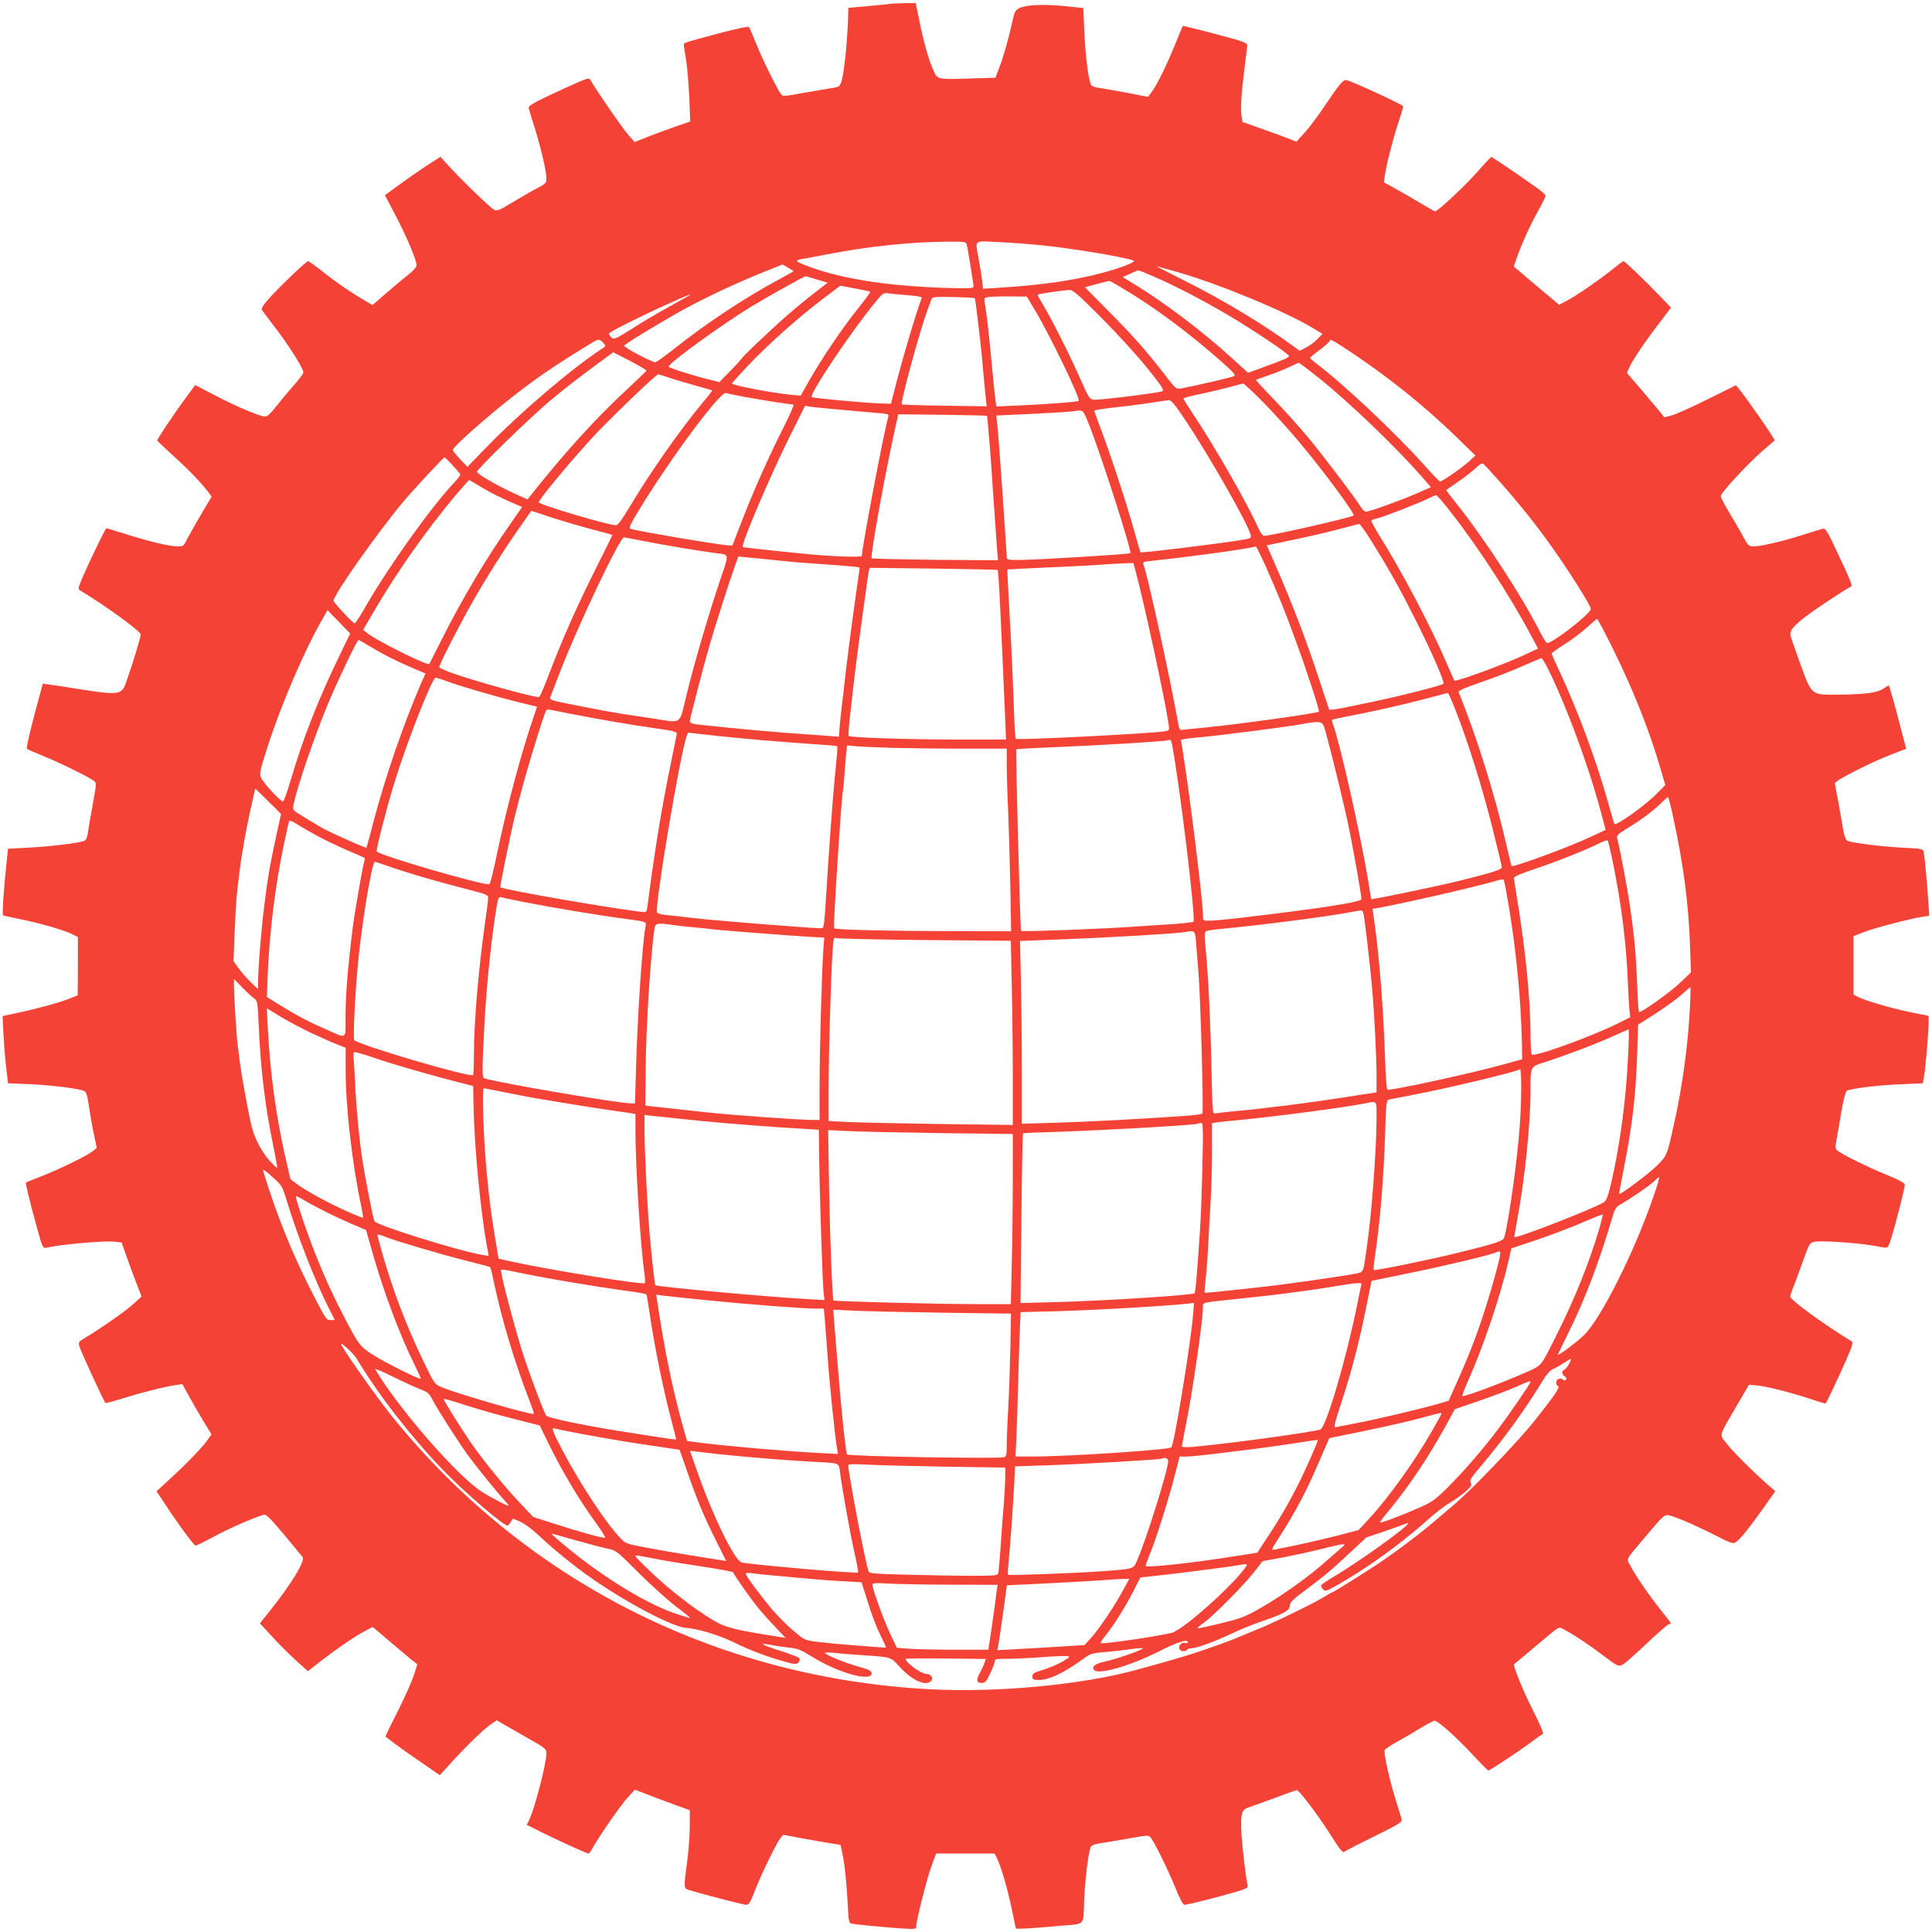 <?xml version="1.0" standalone="no"?>
<!DOCTYPE svg PUBLIC "-//W3C//DTD SVG 20010904//EN"
 "http://www.w3.org/TR/2001/REC-SVG-20010904/DTD/svg10.dtd">
<svg version="1.0" xmlns="http://www.w3.org/2000/svg"
 width="1280pt" height="1280pt" viewBox="0 0 1280 1280"
 preserveAspectRatio="xMidYMid meet">
<g transform="translate(0,1280) scale(0.1,-0.1)"
fill="#f44336" stroke="none">
<path d="M5900 12775 c-8 -2 -75 -9 -147 -15 l-133 -12 0 -27 c-3 -160 -25
-389 -43 -453 -12 -41 -15 -43 -62 -51 -28 -4 -112 -19 -189 -32 -132 -24
-139 -25 -152 -8 -27 36 -123 230 -164 333 -23 58 -45 108 -49 112 -3 4 -83
-13 -176 -37 -241 -64 -255 -68 -255 -80 0 -5 7 -53 16 -105 8 -52 17 -165 21
-250 l6 -155 -99 -34 c-55 -19 -137 -50 -184 -68 l-85 -34 -43 48 c-35 39
-203 282 -248 359 -11 18 -13 18 -70 -5 -32 -13 -124 -55 -203 -92 -117 -56
-142 -72 -138 -86 2 -10 21 -72 42 -138 43 -142 74 -276 75 -325 0 -33 -4 -37
-58 -65 -31 -16 -104 -58 -162 -93 -96 -58 -107 -62 -129 -50 -26 14 -225 207
-305 296 l-48 53 -66 -42 c-58 -37 -167 -113 -270 -189 l-32 -23 69 -131 c73
-138 141 -300 141 -333 0 -13 -23 -38 -62 -69 -35 -27 -100 -82 -146 -122
l-84 -73 -47 27 c-92 54 -178 112 -274 187 -54 43 -101 77 -106 77 -12 0 -209
-189 -265 -255 -35 -40 -47 -61 -40 -70 5 -7 49 -66 98 -130 88 -116 176 -257
176 -283 0 -7 -30 -48 -68 -90 -37 -42 -89 -105 -116 -139 -31 -40 -56 -63
-69 -63 -33 0 -195 68 -333 141 l-131 68 -60 -82 c-86 -116 -194 -279 -191
-286 2 -4 48 -48 103 -98 100 -90 184 -177 232 -239 l25 -34 -75 -127 c-41
-71 -83 -145 -93 -165 -16 -35 -21 -38 -58 -38 -52 0 -177 30 -338 80 -69 22
-129 40 -133 40 -7 0 -126 -247 -166 -344 -23 -57 -23 -59 -5 -70 156 -93 390
-262 398 -288 4 -10 -53 -195 -99 -326 -26 -74 -53 -78 -293 -40 -91 15 -185
29 -210 32 l-46 7 -13 -48 c-57 -202 -99 -379 -93 -384 4 -4 54 -26 112 -49
100 -40 295 -136 333 -164 17 -13 16 -20 -7 -147 -14 -74 -28 -158 -32 -187
-4 -34 -13 -56 -23 -62 -27 -14 -223 -38 -372 -46 l-136 -7 -12 -116 c-18
-171 -27 -322 -21 -326 3 -1 55 -13 115 -25 130 -26 293 -73 345 -100 l36 -18
0 -193 -1 -193 -60 -24 c-61 -25 -217 -67 -359 -97 l-79 -17 6 -118 c3 -64 11
-165 18 -222 l12 -105 146 -6 c152 -7 329 -30 360 -46 13 -8 21 -31 30 -98 7
-48 21 -131 32 -183 l20 -95 -28 -23 c-36 -29 -222 -120 -343 -167 -52 -20
-96 -38 -98 -39 -4 -5 26 -132 70 -289 40 -147 41 -148 67 -143 110 24 395 48
456 39 l41 -5 34 -97 c19 -53 48 -133 66 -178 l32 -83 -55 -50 c-50 -46 -232
-173 -327 -228 -33 -20 -37 -26 -31 -49 8 -32 165 -372 174 -378 4 -2 56 12
117 31 113 36 279 78 351 88 l41 6 43 -78 c23 -42 66 -117 96 -166 l54 -89
-25 -36 c-30 -45 -145 -164 -255 -264 l-84 -77 48 -72 c92 -141 200 -288 211
-288 6 0 61 27 122 60 96 52 260 124 328 144 17 5 40 -18 135 -130 62 -75 118
-142 124 -150 18 -26 -78 -184 -223 -364 l-60 -75 80 -87 c43 -48 115 -119
159 -159 l79 -71 55 43 c114 90 238 176 305 213 l69 37 104 -88 c56 -48 123
-104 147 -124 l45 -36 -24 -74 c-13 -41 -61 -148 -107 -239 -46 -90 -82 -165
-81 -165 1 -1 29 -22 62 -47 33 -25 114 -82 180 -127 l119 -82 80 88 c97 107
208 214 259 250 l38 26 37 -22 c20 -12 94 -54 164 -94 126 -71 128 -73 128
-107 -1 -70 -80 -371 -116 -442 l-14 -28 100 -50 c106 -53 298 -140 309 -140
4 0 18 19 31 43 47 82 179 273 227 326 l49 54 104 -40 c58 -22 140 -53 182
-68 l78 -28 0 -102 c0 -57 -7 -159 -16 -227 -25 -186 -25 -189 11 -200 117
-35 363 -98 380 -98 16 0 27 17 54 88 39 103 143 317 170 352 l19 24 119 -22
c65 -12 150 -27 190 -33 l72 -12 10 -46 c16 -71 29 -193 37 -339 6 -124 8
-133 28 -137 32 -6 209 -23 324 -31 95 -6 102 -5 102 12 0 38 69 312 100 397
l32 87 194 0 193 0 14 -27 c27 -52 67 -188 97 -326 16 -76 30 -140 30 -143 0
-6 111 0 295 17 170 15 151 -6 158 171 6 138 27 311 43 351 3 9 23 18 47 22
23 3 108 18 190 32 145 26 148 26 162 7 29 -39 114 -213 160 -326 30 -75 53
-118 62 -118 21 0 241 56 341 86 75 22 82 27 77 47 -12 55 -34 241 -40 337 -7
128 1 160 41 173 16 5 94 34 174 63 79 30 148 54 152 54 15 0 145 -172 222
-294 69 -109 82 -124 95 -113 9 7 98 53 199 102 158 78 182 93 178 110 -2 11
-21 71 -40 134 -40 126 -80 307 -72 326 2 7 40 32 83 56 43 23 113 64 156 91
43 26 84 48 91 48 22 0 139 -104 246 -218 57 -62 107 -112 111 -112 10 0 212
134 286 190 36 27 69 50 75 52 7 3 -21 68 -65 155 -66 129 -135 300 -125 308
2 1 59 49 127 106 186 156 164 143 203 123 59 -30 171 -104 266 -177 86 -65
94 -69 118 -58 15 6 87 69 160 139 74 70 141 128 149 130 8 2 15 5 15 8 0 2
-30 41 -66 86 -76 95 -171 233 -203 296 -26 50 -39 26 119 213 86 103 108 123
128 121 40 -5 168 -59 304 -128 120 -61 129 -64 150 -50 29 20 92 99 184 229
l76 108 -54 46 c-101 90 -230 218 -270 271 -48 62 -55 37 70 252 l79 135 44
-3 c61 -4 222 -44 353 -87 59 -20 109 -35 111 -33 8 9 80 160 130 273 51 116
55 131 40 140 -177 107 -405 274 -405 295 0 5 10 33 21 62 12 29 41 107 64
173 41 115 44 120 76 128 35 9 273 -6 378 -24 31 -5 68 -11 83 -14 27 -4 28
-2 53 78 31 104 85 317 85 338 0 11 -36 31 -117 64 -114 46 -288 131 -327 160
-17 13 -18 20 -9 72 6 32 21 117 33 190 16 91 28 134 38 138 39 15 213 36 349
41 l152 7 5 26 c16 80 42 421 32 421 -3 0 -61 12 -128 26 -126 26 -291 75
-340 100 l-28 15 0 193 0 194 70 27 c72 28 307 89 387 101 l45 7 -7 101 c-7
114 -24 290 -30 322 -5 20 -13 22 -142 28 -148 8 -336 32 -364 46 -11 7 -21
32 -28 77 -6 38 -21 121 -33 186 l-22 119 24 19 c14 10 79 45 145 78 105 52
158 75 277 120 l27 10 -35 133 c-34 134 -75 280 -80 286 -1 2 -15 -6 -31 -17
-40 -30 -117 -41 -289 -43 -199 -2 -188 -10 -267 205 -32 89 -61 172 -64 183
-8 33 11 58 87 119 64 51 287 199 313 208 13 4 -4 46 -101 250 -57 121 -68
138 -86 134 -12 -3 -73 -22 -136 -42 -135 -43 -271 -74 -320 -75 -33 0 -38 4
-70 63 -18 34 -60 106 -92 159 -32 53 -58 103 -58 111 0 21 178 213 273 296
l86 74 -23 36 c-71 111 -229 331 -236 328 -3 -1 -88 -44 -190 -94 -102 -51
-207 -98 -234 -105 l-49 -13 -36 45 c-20 24 -76 90 -124 147 l-88 102 15 35
c19 45 99 165 198 294 l79 104 -76 79 c-94 98 -230 229 -239 229 -3 0 -30 -20
-60 -44 -88 -72 -248 -183 -309 -215 l-58 -30 -121 102 c-67 56 -134 113 -150
127 l-29 25 25 71 c35 95 83 201 140 303 25 46 46 89 46 95 -1 6 -26 29 -57
51 -127 90 -297 205 -302 205 -4 0 -47 -46 -96 -102 -83 -93 -259 -258 -277
-258 -4 0 -47 24 -95 53 -48 29 -123 72 -166 96 l-78 43 6 46 c10 70 50 228
89 349 20 59 34 108 33 109 -20 19 -358 174 -380 174 -20 0 -47 -33 -140 -171
-43 -64 -102 -144 -133 -177 l-55 -61 -52 21 c-29 11 -109 41 -179 65 l-126
45 -7 44 c-7 49 -1 144 21 319 8 66 16 129 17 139 2 16 -10 23 -58 39 -76 23
-367 99 -369 95 -1 -2 -26 -61 -55 -133 -58 -141 -121 -268 -155 -310 l-21
-27 -130 26 c-72 13 -154 28 -182 32 -29 3 -57 12 -62 18 -18 21 -40 193 -47
356 l-7 157 -121 12 c-138 15 -261 9 -303 -13 -24 -12 -32 -25 -42 -73 -29
-129 -61 -244 -88 -314 l-28 -74 -165 -5 c-224 -7 -217 -8 -246 54 -31 68 -67
196 -94 334 l-23 112 -76 -1 c-42 -1 -83 -3 -91 -4z m504 -1592 c7 -23 46
-263 46 -282 0 -12 -32 -13 -197 -8 -294 10 -537 40 -741 93 -101 26 -232 74
-232 85 0 4 12 9 28 12 15 2 90 16 167 31 281 54 544 82 797 85 113 1 127 -1
132 -16z m506 -9 c204 -21 527 -75 600 -100 22 -8 -87 -51 -215 -84 -184 -49
-407 -80 -671 -96 l-111 -7 -7 59 c-4 33 -14 94 -22 138 -24 132 -37 120 134
112 81 -4 212 -13 292 -22z m-1652 -170 c2 -1 -41 -25 -95 -54 -230 -124 -480
-289 -694 -459 -63 -50 -120 -91 -127 -91 -23 0 -213 100 -207 110 9 14 265
169 410 248 151 81 326 163 510 238 l130 52 35 -21 c19 -11 36 -21 38 -23z
m2552 -9 c281 -82 707 -259 891 -370 l61 -37 -32 -33 c-18 -19 -52 -44 -76
-57 l-43 -22 -28 20 c-201 149 -481 318 -738 446 -110 55 -191 97 -180 94 11
-3 76 -22 145 -41z m-159 -30 c156 -68 386 -190 551 -292 170 -105 338 -220
338 -232 0 -10 -38 -26 -178 -77 l-93 -34 -110 100 c-192 174 -439 362 -637
483 l-84 51 49 22 c26 12 51 23 54 23 3 1 53 -19 110 -44z m-2238 -17 l71 -21
-34 -26 c-133 -101 -247 -197 -377 -320 -84 -78 -153 -146 -155 -151 -2 -5
-36 -43 -77 -85 l-75 -77 -65 17 c-113 27 -271 78 -271 86 0 23 347 275 546
397 110 67 351 201 362 202 2 0 36 -10 75 -22z m2011 -50 c223 -131 458 -306
689 -512 61 -55 75 -72 63 -78 -13 -8 -267 -66 -353 -82 -31 -5 -35 -1 -114
102 -119 153 -202 247 -372 418 l-149 151 78 21 c44 11 81 20 83 21 3 1 37
-18 75 -41z m-1658 -31 c2 -2 -27 -42 -64 -89 -120 -148 -262 -358 -353 -521
l-44 -78 -60 5 c-127 12 -395 63 -395 75 0 4 51 61 114 127 130 137 336 320
496 440 l107 81 98 -18 c54 -10 99 -20 101 -22z m1533 -174 c103 -104 239
-253 303 -333 103 -129 114 -146 96 -153 -31 -11 -415 -59 -450 -55 -30 3 -34
9 -102 163 -73 163 -189 391 -244 480 -17 27 -29 51 -27 53 5 5 170 29 209 31
24 1 56 -27 215 -186z m-1281 151 c61 -5 92 -11 89 -18 -41 -107 -140 -443
-190 -646 l-14 -55 -69 2 c-106 4 -448 35 -456 42 -19 17 267 443 424 632 48
58 52 61 87 55 20 -3 78 -8 129 -12z m-1458 -5 c-8 -5 -69 -39 -135 -76 -66
-36 -173 -99 -238 -141 -114 -71 -119 -73 -137 -57 -11 10 -17 22 -14 27 8 12
219 118 389 194 135 61 167 74 135 53z m1898 -14 c2 -2 10 -59 18 -127 8 -67
16 -141 19 -163 3 -22 12 -114 20 -205 8 -91 17 -178 19 -193 l3 -29 -278 4
c-152 2 -280 6 -284 9 -11 12 123 505 175 639 9 25 19 52 22 60 5 13 28 14
144 12 77 -2 140 -5 142 -7z m399 -80 c98 -164 303 -588 290 -601 -6 -7 -199
-21 -389 -30 l-157 -7 -5 34 c-3 19 -15 133 -26 254 -19 202 -32 318 -46 402
-4 30 -3 32 33 36 21 2 85 4 142 3 l104 -1 54 -90z m-2861 -216 c19 -21 19
-22 -6 -38 -203 -133 -543 -423 -769 -656 l-124 -128 -49 51 c-26 28 -48 55
-48 60 0 21 213 210 395 353 173 135 287 212 530 360 39 24 48 24 71 -2z
m4966 -70 c248 -166 482 -355 688 -555 l125 -122 -40 -37 c-45 -41 -179 -135
-194 -135 -5 0 -54 51 -109 113 -186 208 -534 536 -714 671 -21 16 -38 31 -38
35 0 3 29 28 65 54 36 27 65 53 65 59 0 16 20 5 152 -83z m-4679 -114 c-1 -4
-66 -66 -145 -140 -196 -182 -397 -404 -618 -682 l-25 -32 -90 41 c-110 50
-245 128 -245 142 0 18 356 364 489 475 104 87 222 177 385 296 l29 21 111
-57 c61 -32 110 -61 109 -64z m4467 -59 c193 -155 498 -448 668 -642 l62 -72
-96 -42 c-106 -46 -310 -120 -334 -120 -9 0 -23 13 -32 28 -33 55 -255 349
-358 472 -58 69 -158 180 -224 248 -65 67 -117 124 -115 125 2 2 36 14 74 27
39 13 102 38 140 55 l70 32 35 -25 c19 -14 69 -53 110 -86z m-4314 11 c38 -13
116 -36 174 -52 58 -16 107 -30 109 -31 1 -2 -28 -40 -67 -86 -145 -174 -343
-456 -486 -695 -43 -73 -73 -113 -84 -113 -52 0 -512 137 -512 152 0 18 171
226 339 412 102 113 436 436 452 436 3 0 37 -10 75 -23z m3940 -169 c71 -73
178 -191 237 -263 160 -191 366 -470 355 -480 -14 -14 -546 -135 -593 -135 -9
0 -25 21 -39 53 -66 151 -285 533 -420 736 -42 63 -76 117 -76 121 0 3 57 19
128 33 70 15 156 36 192 46 36 10 70 19 76 20 6 0 69 -59 140 -131z m-3441 42
c110 -20 300 -50 322 -50 6 0 -26 -73 -71 -162 -98 -195 -198 -419 -276 -623
l-58 -150 -39 3 c-80 7 -577 91 -635 108 -14 4 -5 25 54 122 199 330 539 789
577 778 9 -3 66 -14 126 -26z m2924 -162 c157 -236 409 -679 426 -749 6 -25 5
-26 -62 -37 -168 -27 -662 -87 -667 -81 -2 2 -20 64 -40 137 -48 174 -154 497
-216 662 -28 73 -50 135 -50 139 0 4 57 13 128 21 70 7 177 21 237 30 61 10
119 18 130 19 15 0 43 -34 114 -141z m-2294 78 c94 -9 205 -18 248 -22 66 -5
77 -8 73 -22 -27 -87 -176 -872 -176 -925 0 -11 -195 -4 -371 13 -271 27 -414
43 -418 46 -14 13 181 470 311 732 l102 204 30 -6 c17 -3 108 -12 201 -20z
m1655 -111 c84 -217 280 -828 269 -840 -8 -7 -628 -45 -743 -45 -66 0 -76 2
-76 18 0 9 -5 80 -10 157 -5 77 -12 178 -15 225 -12 179 -35 487 -40 521 l-5
36 258 12 c141 7 259 15 261 17 2 2 17 4 32 4 26 0 30 -7 69 -105z m-681 70
c4 -5 26 -278 45 -575 9 -129 19 -268 22 -309 l6 -73 -415 3 c-229 3 -418 7
-422 10 -11 12 92 581 161 886 l15 68 292 -3 c161 -2 294 -5 296 -7z m-3542
-326 c26 -28 50 -55 52 -61 2 -5 -14 -29 -36 -51 -154 -163 -426 -542 -587
-819 -37 -65 -71 -118 -76 -118 -11 0 -140 138 -140 150 0 39 286 445 461 655
76 90 267 295 275 295 2 0 25 -23 51 -51z m6947 -119 c133 -151 234 -278 347
-437 108 -152 249 -377 249 -397 0 -30 -250 -226 -289 -226 -6 0 -24 27 -41
60 -127 252 -380 640 -572 878 -33 41 -58 75 -56 76 2 2 37 26 78 54 41 28 93
68 115 89 29 28 44 36 54 29 7 -6 59 -62 115 -126z m-6756 -27 c71 -42 110
-62 229 -114 l42 -18 -75 -108 c-164 -234 -324 -504 -456 -767 -44 -88 -82
-163 -84 -165 -12 -13 -344 152 -409 203 l-29 23 78 134 c151 257 339 524 534
757 48 56 88 102 90 102 2 0 38 -21 80 -47z m6424 -166 c184 -235 399 -566
532 -818 l46 -86 -88 -41 c-134 -63 -457 -181 -466 -171 -2 2 -25 54 -51 114
-104 242 -295 605 -448 850 -30 49 -54 92 -51 96 2 4 19 11 37 14 41 9 292
107 343 134 22 11 44 20 49 20 6 0 49 -50 97 -112z m-5697 -112 c77 -20 141
-38 142 -39 1 -1 -51 -107 -116 -236 -124 -248 -219 -464 -307 -695 -29 -77
-57 -141 -62 -143 -22 -7 -445 110 -594 165 -38 14 -68 29 -68 34 0 17 147
304 226 440 92 161 209 346 310 489 l74 106 127 -42 c71 -23 191 -59 268 -79z
m5182 -97 c118 -191 184 -310 283 -508 111 -221 193 -411 183 -420 -13 -12
-264 -76 -443 -114 -299 -63 -311 -65 -316 -52 -2 6 -32 99 -68 206 -77 236
-170 479 -269 707 l-74 170 176 37 c97 20 232 51 301 70 69 18 130 34 135 35
6 0 47 -59 92 -131z m-4830 17 c123 -25 372 -66 478 -80 89 -11 87 2 28 -173
-73 -214 -172 -550 -224 -764 -51 -208 -24 -189 -230 -157 -74 11 -161 24
-194 29 -72 11 -241 43 -383 72 -86 17 -102 24 -97 37 4 9 31 81 62 161 117
305 399 900 427 900 2 0 62 -11 133 -25z m4121 -172 c90 -205 128 -298 202
-503 71 -193 154 -449 148 -455 -11 -11 -551 -86 -753 -105 -66 -6 -132 -13
-146 -15 -25 -4 -26 -1 -38 68 -48 271 -198 959 -226 1029 -5 14 3 17 52 22
255 27 596 73 694 95 3 0 33 -61 67 -136z m-3263 47 c55 -5 123 -12 150 -15
28 -2 120 -9 205 -15 85 -6 169 -13 186 -15 l30 -5 -28 -198 c-30 -213 -63
-471 -73 -567 -3 -33 -10 -91 -15 -130 -5 -38 -12 -105 -16 -148 l-6 -78 -77
6 c-42 3 -166 12 -276 20 -230 18 -592 53 -617 61 -10 3 -18 10 -18 15 0 15
88 355 131 504 42 144 136 438 171 534 l20 54 67 -7 c36 -3 111 -10 166 -16z
m2394 -57 c62 -228 199 -863 224 -1035 5 -36 4 -38 -26 -43 -94 -15 -970 -60
-987 -50 -4 2 -10 98 -13 212 -4 114 -12 296 -17 403 -6 107 -14 265 -19 350
-4 85 -8 156 -7 157 1 1 125 7 276 14 151 6 313 15 360 19 47 3 111 7 142 8
l57 2 10 -37z m-910 -9 c7 -6 18 -226 50 -972 l6 -152 -320 0 c-329 1 -712 13
-722 24 -4 3 1 72 11 153 9 82 22 189 27 238 17 143 89 677 95 701 l6 22 421
-5 c232 -3 424 -7 426 -9z m-4368 -585 c-136 -282 -235 -536 -314 -804 -23
-80 -47 -145 -52 -145 -13 0 -91 80 -129 132 -33 44 -33 43 26 228 92 287 250
654 372 862 l26 45 75 -77 75 -77 -79 -164z m8447 59 c136 -277 238 -533 312
-786 l33 -113 -54 -55 c-76 -78 -270 -217 -283 -203 -2 2 -20 63 -40 135 -76
275 -205 624 -327 883 -27 57 -49 107 -49 111 0 4 39 32 88 63 48 30 114 80
147 111 33 30 63 55 66 56 4 0 52 -91 107 -202z m-8235 18 c88 -53 165 -92
279 -141 l87 -37 -36 -81 c-110 -256 -234 -615 -308 -899 -24 -94 -46 -172
-47 -174 -5 -5 -237 99 -294 131 -27 16 -82 48 -122 73 -74 45 -74 45 -67 81
19 104 137 449 227 666 60 144 194 425 203 425 4 0 39 -20 78 -44z m7796 -133
c125 -249 276 -656 359 -969 l30 -112 -98 -46 c-144 -68 -515 -204 -526 -194
-1 2 -17 66 -34 142 -76 330 -195 713 -315 1007 -5 13 22 26 147 69 84 29 207
76 273 106 66 29 123 53 127 54 4 0 21 -26 37 -57z m-7284 -98 c83 -31 333
-104 482 -140 l111 -27 -19 -57 c-82 -235 -186 -624 -249 -931 -21 -101 -42
-186 -48 -188 -34 -11 -730 191 -746 217 -6 10 61 271 115 449 80 263 252 702
275 702 6 0 42 -11 79 -25z m6683 -202 c82 -211 170 -493 238 -761 35 -140 64
-260 64 -268 0 -15 -62 -35 -275 -88 -135 -34 -587 -128 -590 -123 -1 1 -10
52 -19 112 -46 289 -189 926 -235 1048 -8 21 -8 29 2 31 6 2 97 21 201 41 104
21 270 59 370 85 99 26 184 48 188 49 4 0 29 -56 56 -126z m-5867 -12 c165
-33 398 -73 579 -99 97 -13 125 -21 124 -32 -1 -8 -20 -105 -43 -215 -60 -291
-107 -584 -150 -920 -5 -42 -9 -50 -26 -48 -202 22 -935 149 -950 165 -4 4 61
321 94 463 33 136 87 332 142 507 59 189 66 208 77 208 5 0 74 -13 153 -29z
m5002 -121 c45 -166 129 -509 156 -645 30 -147 81 -439 81 -461 0 -21 -266
-62 -835 -129 -72 -8 -150 -15 -173 -15 -42 0 -42 0 -42 38 0 88 -88 801 -133
1079 l-13 82 25 5 c14 3 58 8 96 11 125 11 557 66 665 85 154 27 151 27 173
-50z m-3733 -54 c102 -9 254 -20 339 -26 85 -5 156 -12 158 -14 2 -2 -1 -53
-7 -112 -6 -60 -13 -131 -15 -159 -9 -90 -34 -437 -45 -615 -19 -310 -20 -320
-38 -320 -80 1 -759 55 -867 70 -38 5 -103 12 -143 16 -49 4 -75 11 -79 20
-16 43 154 1056 197 1168 l8 22 154 -17 c84 -10 236 -24 338 -33z m2714 -23
c49 -250 160 -1162 143 -1180 -4 -3 -62 -10 -130 -15 -67 -4 -183 -12 -259
-17 -200 -15 -747 -35 -753 -29 -6 6 -37 1199 -32 1204 2 2 118 8 258 14 260
10 726 38 744 45 20 7 24 4 29 -22z m-1844 -28 c91 -2 297 -5 458 -5 l292 0 0
-105 c0 -58 4 -205 10 -327 5 -123 11 -348 14 -500 l5 -278 -422 1 c-401 1
-741 9 -751 19 -7 7 48 863 59 915 2 11 7 58 10 105 3 47 8 109 11 138 l6 53
72 -6 c39 -3 145 -7 236 -10z m-4089 -579 c-43 -199 -57 -278 -80 -466 -20
-158 -41 -416 -41 -510 l0 -44 -51 49 c-28 28 -65 70 -81 94 l-31 44 7 181 c4
100 11 219 16 266 11 106 28 237 35 270 3 14 10 54 15 90 6 36 24 125 40 198
17 73 30 135 30 137 0 2 39 -35 86 -82 l86 -86 -31 -141z m9257 107 c66 -304
99 -560 109 -841 l6 -174 -71 -68 c-69 -66 -260 -202 -273 -195 -3 3 -9 80
-12 172 -7 195 -19 333 -48 528 -17 121 -67 386 -85 451 -5 18 6 29 72 69 88
53 172 116 224 169 19 19 38 35 41 35 3 1 20 -65 37 -146z m-8978 -115 c47
-26 135 -67 195 -93 61 -26 111 -48 112 -49 1 -1 -2 -18 -7 -37 -10 -35 -64
-349 -73 -424 -32 -257 -47 -440 -48 -588 0 -161 17 -151 -144 -80 -111 49
-171 81 -294 156 l-83 52 6 155 c13 287 49 582 107 855 16 77 31 146 34 153 3
9 20 3 57 -21 29 -18 91 -54 138 -79z m8579 -188 c55 -273 86 -525 96 -775 3
-82 8 -169 11 -192 l5 -42 -71 -36 c-178 -90 -569 -232 -582 -211 -4 6 -8 67
-8 136 0 221 -34 560 -85 874 -14 81 -25 154 -25 160 0 8 55 31 127 55 150 50
348 128 430 170 32 16 61 26 64 23 4 -4 21 -77 38 -162z m-8116 -9 c120 -42
310 -98 497 -146 156 -40 165 -43 164 -66 0 -13 -10 -91 -22 -174 -43 -306
-72 -651 -72 -856 0 -75 -3 -138 -6 -141 -18 -19 -752 197 -787 231 -9 9 5
304 24 501 23 255 93 680 112 680 5 0 45 -13 90 -29z m7426 -281 c49 -305 77
-602 84 -887 l2 -111 -135 -37 c-203 -56 -702 -165 -756 -165 -7 0 -13 67 -18
218 -9 289 -37 651 -66 862 -17 118 -17 120 -14 120 48 0 686 144 814 184 25
8 48 11 52 7 4 -3 20 -89 37 -191z m-6535 45 c179 -35 505 -90 661 -110 168
-23 158 -19 151 -58 -21 -113 -52 -583 -62 -929 l-7 -238 -29 0 c-80 0 -862
134 -968 165 -17 5 -17 38 0 370 14 258 47 570 81 773 9 51 14 62 28 58 9 -3
74 -16 145 -31z m5569 -77 c8 -33 43 -331 56 -478 16 -171 31 -473 31 -601 l0
-106 -37 -6 c-21 -3 -96 -14 -168 -26 -225 -35 -534 -75 -715 -91 -69 -6 -134
-14 -146 -16 -21 -5 -21 -4 -27 278 -7 326 -21 619 -38 797 -10 98 -9 125 1
131 7 4 44 11 84 14 300 29 728 84 886 115 67 13 67 13 73 -11z m-4563 -78
c36 -5 99 -12 140 -15 41 -3 84 -8 96 -10 21 -5 460 -39 647 -51 l108 -6 -6
-77 c-10 -133 -25 -667 -25 -903 l0 -228 -47 0 c-98 1 -530 32 -698 50 -55 6
-170 19 -255 28 l-155 17 3 260 c2 268 33 740 58 913 6 37 18 39 134 22z
m3454 -112 c3 -40 10 -129 16 -198 14 -173 35 -928 26 -937 -4 -5 -49 -11 -99
-15 -286 -20 -652 -40 -860 -46 l-237 -7 0 340 c0 187 -3 459 -6 605 l-6 266
313 12 c287 11 725 37 774 46 72 13 73 12 79 -66z m-1798 14 l571 -5 6 -291
c4 -160 7 -435 7 -610 l0 -319 -477 6 c-263 4 -538 10 -610 13 l-133 7 0 221
c0 229 15 741 26 904 5 82 8 93 22 87 10 -4 274 -10 588 -13z m-4441 -388 c21
-13 22 -25 29 -175 12 -291 44 -551 97 -803 16 -77 27 -141 25 -143 -2 -2 -24
19 -50 47 -55 62 -102 153 -122 239 -23 101 -64 328 -76 421 -5 47 -12 96 -14
110 -6 40 -24 330 -24 385 l0 49 57 -58 c31 -32 66 -64 78 -72z m9511 -61
c-12 -247 -50 -524 -106 -773 -47 -212 -45 -206 -119 -279 -54 -52 -226 -181
-243 -181 -2 0 11 71 28 158 58 289 82 494 91 780 l6 184 41 25 c112 70 206
136 251 177 28 25 52 45 54 46 2 0 1 -62 -3 -137z m-9131 -168 c61 -28 136
-62 168 -74 l57 -23 0 -147 c0 -245 42 -613 104 -906 8 -38 13 -71 11 -73 -1
-2 -49 17 -105 42 -117 52 -265 132 -331 180 l-45 34 -33 143 c-63 278 -101
558 -117 861 l-6 128 93 -57 c52 -31 144 -80 204 -108z m8722 -142 c-13 -291
-54 -601 -113 -853 -20 -85 -31 -114 -48 -125 -61 -40 -581 -243 -593 -231 -1
1 9 60 22 131 48 261 85 625 85 830 0 174 -4 167 98 199 137 44 342 122 449
171 54 24 100 45 103 45 3 0 2 -75 -3 -167z m-8288 -28 c130 -44 358 -109 546
-157 l90 -23 2 -120 c5 -279 47 -718 92 -958 l9 -48 -42 7 c-153 25 -701 196
-715 223 -9 16 -60 276 -80 406 -19 122 -39 325 -46 460 -3 72 -8 158 -11 193
-5 49 -3 62 7 62 8 0 75 -20 148 -45z m7571 -430 c-17 -243 -76 -663 -105
-756 -7 -21 -60 -39 -305 -99 -193 -47 -553 -121 -559 -114 -2 2 1 39 7 82 34
216 60 535 69 824 5 187 8 218 22 222 9 3 68 14 131 26 229 42 724 160 740
176 11 12 11 -206 0 -361z m-6730 209 c69 -14 148 -29 175 -34 123 -22 420
-70 520 -84 61 -9 125 -18 143 -21 l32 -6 0 -112 c0 -237 35 -785 60 -947 4
-30 5 -58 2 -61 -15 -13 -652 91 -903 147 l-66 15 -21 127 c-29 177 -39 253
-57 437 -21 214 -33 565 -20 565 6 0 66 -12 135 -26z m5780 -162 c0 -217 -32
-645 -66 -877 -24 -164 -18 -152 -77 -164 -124 -23 -468 -72 -657 -92 -266
-29 -335 -36 -339 -33 -2 2 2 47 8 101 6 54 13 152 16 218 3 66 10 190 15 275
6 85 10 239 10 342 l0 187 33 5 c17 3 86 10 152 16 239 23 701 84 825 109 85
17 80 23 80 -87z m-4635 -12 c218 -24 448 -43 685 -59 l255 -16 2 -170 c3
-255 23 -864 30 -914 l6 -44 -129 7 c-239 13 -982 81 -992 91 -4 4 -22 161
-38 340 -16 193 -33 529 -34 684 l0 104 63 -7 c34 -3 103 -11 152 -16z m3481
-327 c-4 -164 -11 -359 -17 -433 -18 -267 -29 -393 -34 -398 -12 -13 -596 -50
-922 -59 l-232 -6 6 559 c3 307 8 561 10 564 3 3 50 6 106 7 326 9 1045 48
1056 59 2 2 11 4 19 4 13 0 14 -39 8 -297z m-1748 230 l492 -6 0 -301 c0 -166
-3 -419 -7 -563 l-6 -263 -252 0 c-232 0 -916 18 -923 24 -7 8 -23 398 -29
740 l-6 389 119 -6 c65 -4 341 -10 612 -14z m-4318 -448 c72 -237 187 -531
279 -713 l39 -77 -28 -1 c-25 -1 -33 9 -98 135 -148 284 -255 546 -349 855 -3
12 20 -3 60 -40 65 -58 67 -61 97 -159z m9053 23 c-127 -368 -347 -805 -458
-913 -51 -50 -181 -146 -174 -129 2 5 36 74 75 154 106 213 205 477 284 748
18 61 27 77 52 90 63 35 205 132 228 157 13 14 27 25 31 25 5 0 -12 -60 -38
-132z m-8808 -90 c55 -28 141 -68 190 -89 l90 -38 41 -143 c74 -265 187 -564
286 -761 21 -44 38 -80 36 -82 -7 -7 -237 108 -314 157 -90 57 -97 65 -207
278 -80 154 -154 324 -217 496 -45 121 -90 262 -90 278 0 4 19 -5 43 -19 23
-14 87 -49 142 -77z m8450 -120 c-64 -219 -163 -465 -280 -698 -111 -221 -96
-204 -210 -254 -148 -66 -388 -156 -416 -156 -5 0 14 50 41 110 100 225 210
552 266 792 l17 77 179 60 c98 34 233 85 300 115 68 29 125 52 126 50 2 -1 -8
-45 -23 -96z m-8037 -54 c61 -25 352 -111 525 -155 89 -22 163 -42 165 -44 2
-2 15 -54 28 -117 48 -228 137 -524 228 -757 20 -52 35 -96 33 -98 -11 -11
-511 134 -610 176 -48 21 -49 22 -122 173 -114 236 -205 477 -276 727 -16 58
-29 106 -29 108 0 7 23 2 58 -13z m7382 -108 c0 -25 -49 -207 -96 -355 -55
-174 -112 -323 -189 -493 l-57 -128 -67 -20 c-105 -31 -425 -107 -551 -130
-63 -12 -122 -23 -132 -26 -13 -4 -6 27 37 158 69 209 117 393 164 626 l38
186 229 47 c225 45 540 120 586 138 32 13 38 13 38 -3z m-6461 -136 c158 -32
438 -79 621 -105 178 -25 181 -25 185 -38 2 -7 13 -77 25 -157 30 -195 82
-452 130 -638 22 -84 40 -155 40 -157 0 -5 -13 -3 -295 41 -293 45 -556 99
-567 116 -16 26 -92 226 -145 383 -47 140 -153 536 -153 572 0 17 -12 18 159
-17z m5541 -65 c0 -2 -14 -71 -31 -152 -73 -357 -202 -793 -240 -813 -27 -15
-618 -96 -846 -116 -40 -3 -73 -2 -73 3 0 4 11 62 24 128 45 219 116 708 116
795 0 33 -25 28 280 60 107 11 229 25 270 31 41 5 89 12 105 14 55 7 250 37
295 45 53 9 100 12 100 5z m-4330 -110 c266 -27 637 -55 718 -55 l50 0 6 -62
c3 -35 10 -130 16 -213 16 -230 52 -578 67 -659 l5 -29 -132 7 c-216 11 -600
45 -777 67 l-91 12 -26 91 c-71 254 -120 495 -172 835 l-6 44 48 -7 c27 -3
159 -18 294 -31z m3215 -92 c-19 -212 -123 -848 -144 -882 -10 -16 -683 -61
-925 -61 l-108 0 6 128 c3 70 8 224 11 342 3 118 8 276 11 351 l6 136 242 6
c291 8 872 43 905 56 2 0 0 -34 -4 -76z m-1668 10 l461 -6 -4 -226 c-3 -124
-9 -304 -14 -399 -6 -95 -10 -206 -10 -246 0 -58 -3 -75 -16 -80 -31 -12
-1029 5 -1042 18 -9 9 -41 324 -67 651 -8 105 -17 217 -20 249 l-5 59 127 -6
c71 -4 336 -10 590 -14z m-3875 -303 c148 -245 356 -513 568 -734 146 -152
412 -380 433 -373 8 2 27 28 33 45 0 1 23 -7 50 -19 27 -12 79 -50 116 -85
100 -94 233 -203 344 -281 231 -164 552 -334 639 -338 76 -5 220 -48 315 -95
105 -52 226 -98 340 -129 64 -18 76 -19 89 -7 7 8 11 20 9 28 -3 7 -61 30
-128 51 -125 39 -153 57 -58 38 29 -6 82 -13 118 -17 54 -6 78 -15 145 -57
175 -110 400 -173 400 -113 0 16 -17 25 -96 47 -91 26 -204 73 -214 88 -2 4
27 4 65 0 37 -4 108 -10 157 -13 229 -16 210 -10 278 -84 81 -88 172 -127 205
-87 16 19 -3 45 -34 45 -33 0 -136 75 -136 99 0 3 119 5 266 3 l265 -3 -7 -22
c-3 -12 -18 -43 -31 -69 -28 -51 -24 -68 13 -68 21 0 30 11 54 63 17 34 30 70
30 80 0 15 11 17 86 17 47 0 150 5 228 11 78 6 153 9 167 7 21 -3 18 -7 -31
-36 -30 -18 -88 -42 -127 -54 -63 -19 -73 -25 -73 -45 0 -20 5 -23 40 -23 74
0 174 48 317 154 26 19 51 25 125 31 51 4 130 13 176 20 46 6 79 8 74 3 -13
-13 -190 -74 -254 -87 -66 -14 -89 -34 -67 -57 31 -30 242 31 427 125 119 61
192 84 192 61 0 -6 -8 -9 -19 -5 -22 7 -46 -18 -37 -40 6 -17 41 -20 51 -5 3
6 17 10 30 10 33 0 151 43 272 100 55 26 143 62 195 79 143 49 183 71 183 102
0 22 18 40 100 101 127 95 166 127 299 251 l108 101 122 41 c66 23 130 46 140
50 92 39 -257 -218 -466 -344 -48 -28 -90 -57 -94 -62 -3 -6 1 -18 10 -27 16
-16 21 -15 79 17 194 107 433 278 607 434 52 47 122 102 156 121 33 19 80 53
105 75 37 33 42 42 33 58 -9 15 1 32 72 115 143 169 298 382 407 564 23 38 48
66 65 73 15 6 48 25 72 41 24 16 45 28 47 26 7 -6 -28 -64 -42 -70 -20 -7 -19
-33 1 -44 10 -5 14 -15 10 -21 -6 -9 -11 -9 -21 -1 -7 6 -20 8 -29 4 -19 -7
-22 -40 -3 -47 13 -4 -14 -48 -95 -152 -26 -33 -51 -65 -55 -70 -102 -131
-421 -465 -547 -570 -33 -28 -78 -66 -100 -85 -105 -91 -258 -207 -391 -297
-97 -65 -302 -193 -310 -193 -3 0 -24 -12 -46 -26 -70 -44 -328 -170 -449
-219 -63 -26 -128 -53 -145 -60 -28 -13 -168 -63 -280 -100 -53 -18 -217 -65
-375 -108 -360 -99 -918 -152 -1363 -129 -1418 73 -2690 718 -3572 1811 -104
130 -335 458 -335 476 0 14 83 -63 102 -95z m415 -201 c58 -22 65 -28 92 -79
39 -73 170 -277 234 -365 56 -76 200 -254 241 -297 14 -15 26 -30 26 -33 0 -8
-110 49 -178 92 -160 101 -556 556 -706 811 -4 7 45 -13 111 -46 65 -32 146
-70 180 -83z m7363 46 c0 -11 -144 -221 -219 -319 -101 -134 -230 -282 -337
-388 -78 -76 -101 -92 -184 -128 -115 -51 -251 -102 -257 -97 -2 3 26 40 62
83 128 154 259 350 371 553 l63 115 163 56 c90 31 199 72 243 92 84 38 95 41
95 33z m-6753 -241 l189 -48 66 -136 c85 -171 196 -358 297 -497 43 -59 75
-109 70 -111 -12 -5 -180 42 -340 94 l-137 44 -78 83 c-100 104 -244 280 -330
403 -70 101 -184 283 -184 295 0 4 58 -12 129 -36 71 -23 214 -65 318 -91z
m6163 30 c0 -3 -28 -54 -61 -112 -120 -209 -288 -443 -422 -588 l-66 -71 -138
-36 c-115 -30 -286 -68 -416 -93 -27 -6 -27 -5 26 78 115 180 184 310 272 517
l62 143 239 49 c131 27 295 64 364 83 139 38 140 38 140 30z m-5671 -139 c174
-32 321 -56 535 -87 l88 -13 53 -150 c66 -190 111 -297 192 -458 l64 -129 -38
6 c-171 26 -371 60 -488 82 -138 26 -141 27 -179 68 -96 102 -263 356 -379
576 -66 126 -77 156 -52 146 9 -3 101 -22 204 -41z m4851 -38 c0 -11 -60 -149
-110 -253 -66 -136 -134 -255 -227 -395 l-63 -96 -133 -21 c-300 -48 -607 -81
-607 -66 0 5 14 42 30 83 42 102 120 351 161 508 l34 133 43 0 c24 0 98 7 165
15 67 8 163 20 212 26 87 10 316 42 420 59 64 10 75 11 75 7z m-3960 -92 c192
-20 476 -43 625 -50 170 -9 162 -5 170 -67 14 -109 67 -405 95 -531 17 -72 28
-133 25 -135 -9 -9 -717 52 -772 67 -47 13 -190 306 -294 603 l-48 137 27 -4
c15 -2 92 -11 172 -20z m2970 -43 c0 -56 -145 -520 -204 -655 -29 -65 -12 -60
-251 -78 -150 -11 -593 -28 -606 -22 -3 1 -2 33 2 70 10 94 30 378 38 525 l6
123 210 7 c227 7 757 38 764 44 13 12 41 2 41 -14z m-1487 -39 l407 -6 0 -59
c0 -33 -4 -112 -9 -176 -6 -64 -15 -191 -21 -282 -6 -91 -14 -173 -16 -182 -5
-16 -22 -18 -173 -18 -92 0 -283 3 -424 7 -216 5 -257 9 -262 21 -21 54 -135
650 -135 704 0 8 31 9 113 5 61 -4 295 -10 520 -14z m-2442 -487 c85 -24 181
-49 213 -56 59 -12 62 -15 206 -159 80 -80 192 -181 248 -224 57 -42 99 -77
93 -77 -5 0 -55 16 -111 35 -204 72 -513 267 -764 484 -26 23 -45 41 -43 41 3
0 74 -20 158 -44z m5078 -49 c-14 -12 -64 -56 -111 -97 -113 -100 -293 -228
-429 -305 -98 -56 -127 -67 -260 -100 -83 -20 -153 -35 -155 -33 -2 3 17 20
43 38 64 46 266 250 333 336 l55 71 120 22 c66 12 181 37 255 55 74 19 144 34
155 35 18 0 17 -2 -6 -22z m-4534 -77 c61 -12 198 -34 305 -50 107 -16 196
-33 198 -38 6 -19 125 -187 171 -242 25 -30 75 -86 111 -123 l65 -69 -35 6
c-19 3 -64 10 -100 16 -212 35 -273 51 -349 98 -119 71 -286 200 -403 312 -60
56 -108 105 -108 110 0 4 8 6 18 4 9 -2 67 -13 127 -24z m3883 -72 c-100 -128
-370 -368 -463 -412 -36 -17 -472 -82 -483 -72 -2 3 11 24 31 48 54 67 131
189 184 292 l48 95 60 6 c129 13 542 66 585 74 72 14 73 13 38 -31z m-3093
-38 c66 -6 165 -15 220 -20 55 -5 155 -13 222 -16 l121 -7 32 -101 c38 -124
65 -193 102 -268 15 -32 28 -59 28 -62 0 -2 -17 -2 -37 0 -21 2 -103 8 -183
14 -80 6 -184 16 -232 22 -86 11 -89 12 -157 70 -39 32 -102 95 -142 141 -70
81 -179 228 -179 242 0 4 19 5 43 2 23 -4 96 -11 162 -17z m2295 -97 c-55
-102 -158 -256 -212 -315 l-43 -47 -160 -10 c-88 -6 -218 -13 -289 -17 l-129
-7 6 29 c6 26 39 257 52 360 l6 41 252 12 c139 7 299 16 357 20 58 5 127 9
153 10 l49 1 -42 -77z m-1132 38 l302 -1 -4 -22 c-3 -13 -7 -48 -10 -78 -4
-30 -16 -117 -27 -192 l-21 -138 -213 0 c-116 0 -253 3 -303 6 l-90 7 -46 97
c-44 93 -116 293 -116 321 0 11 21 13 112 7 62 -3 249 -7 416 -7z"/>
</g>
</svg>
